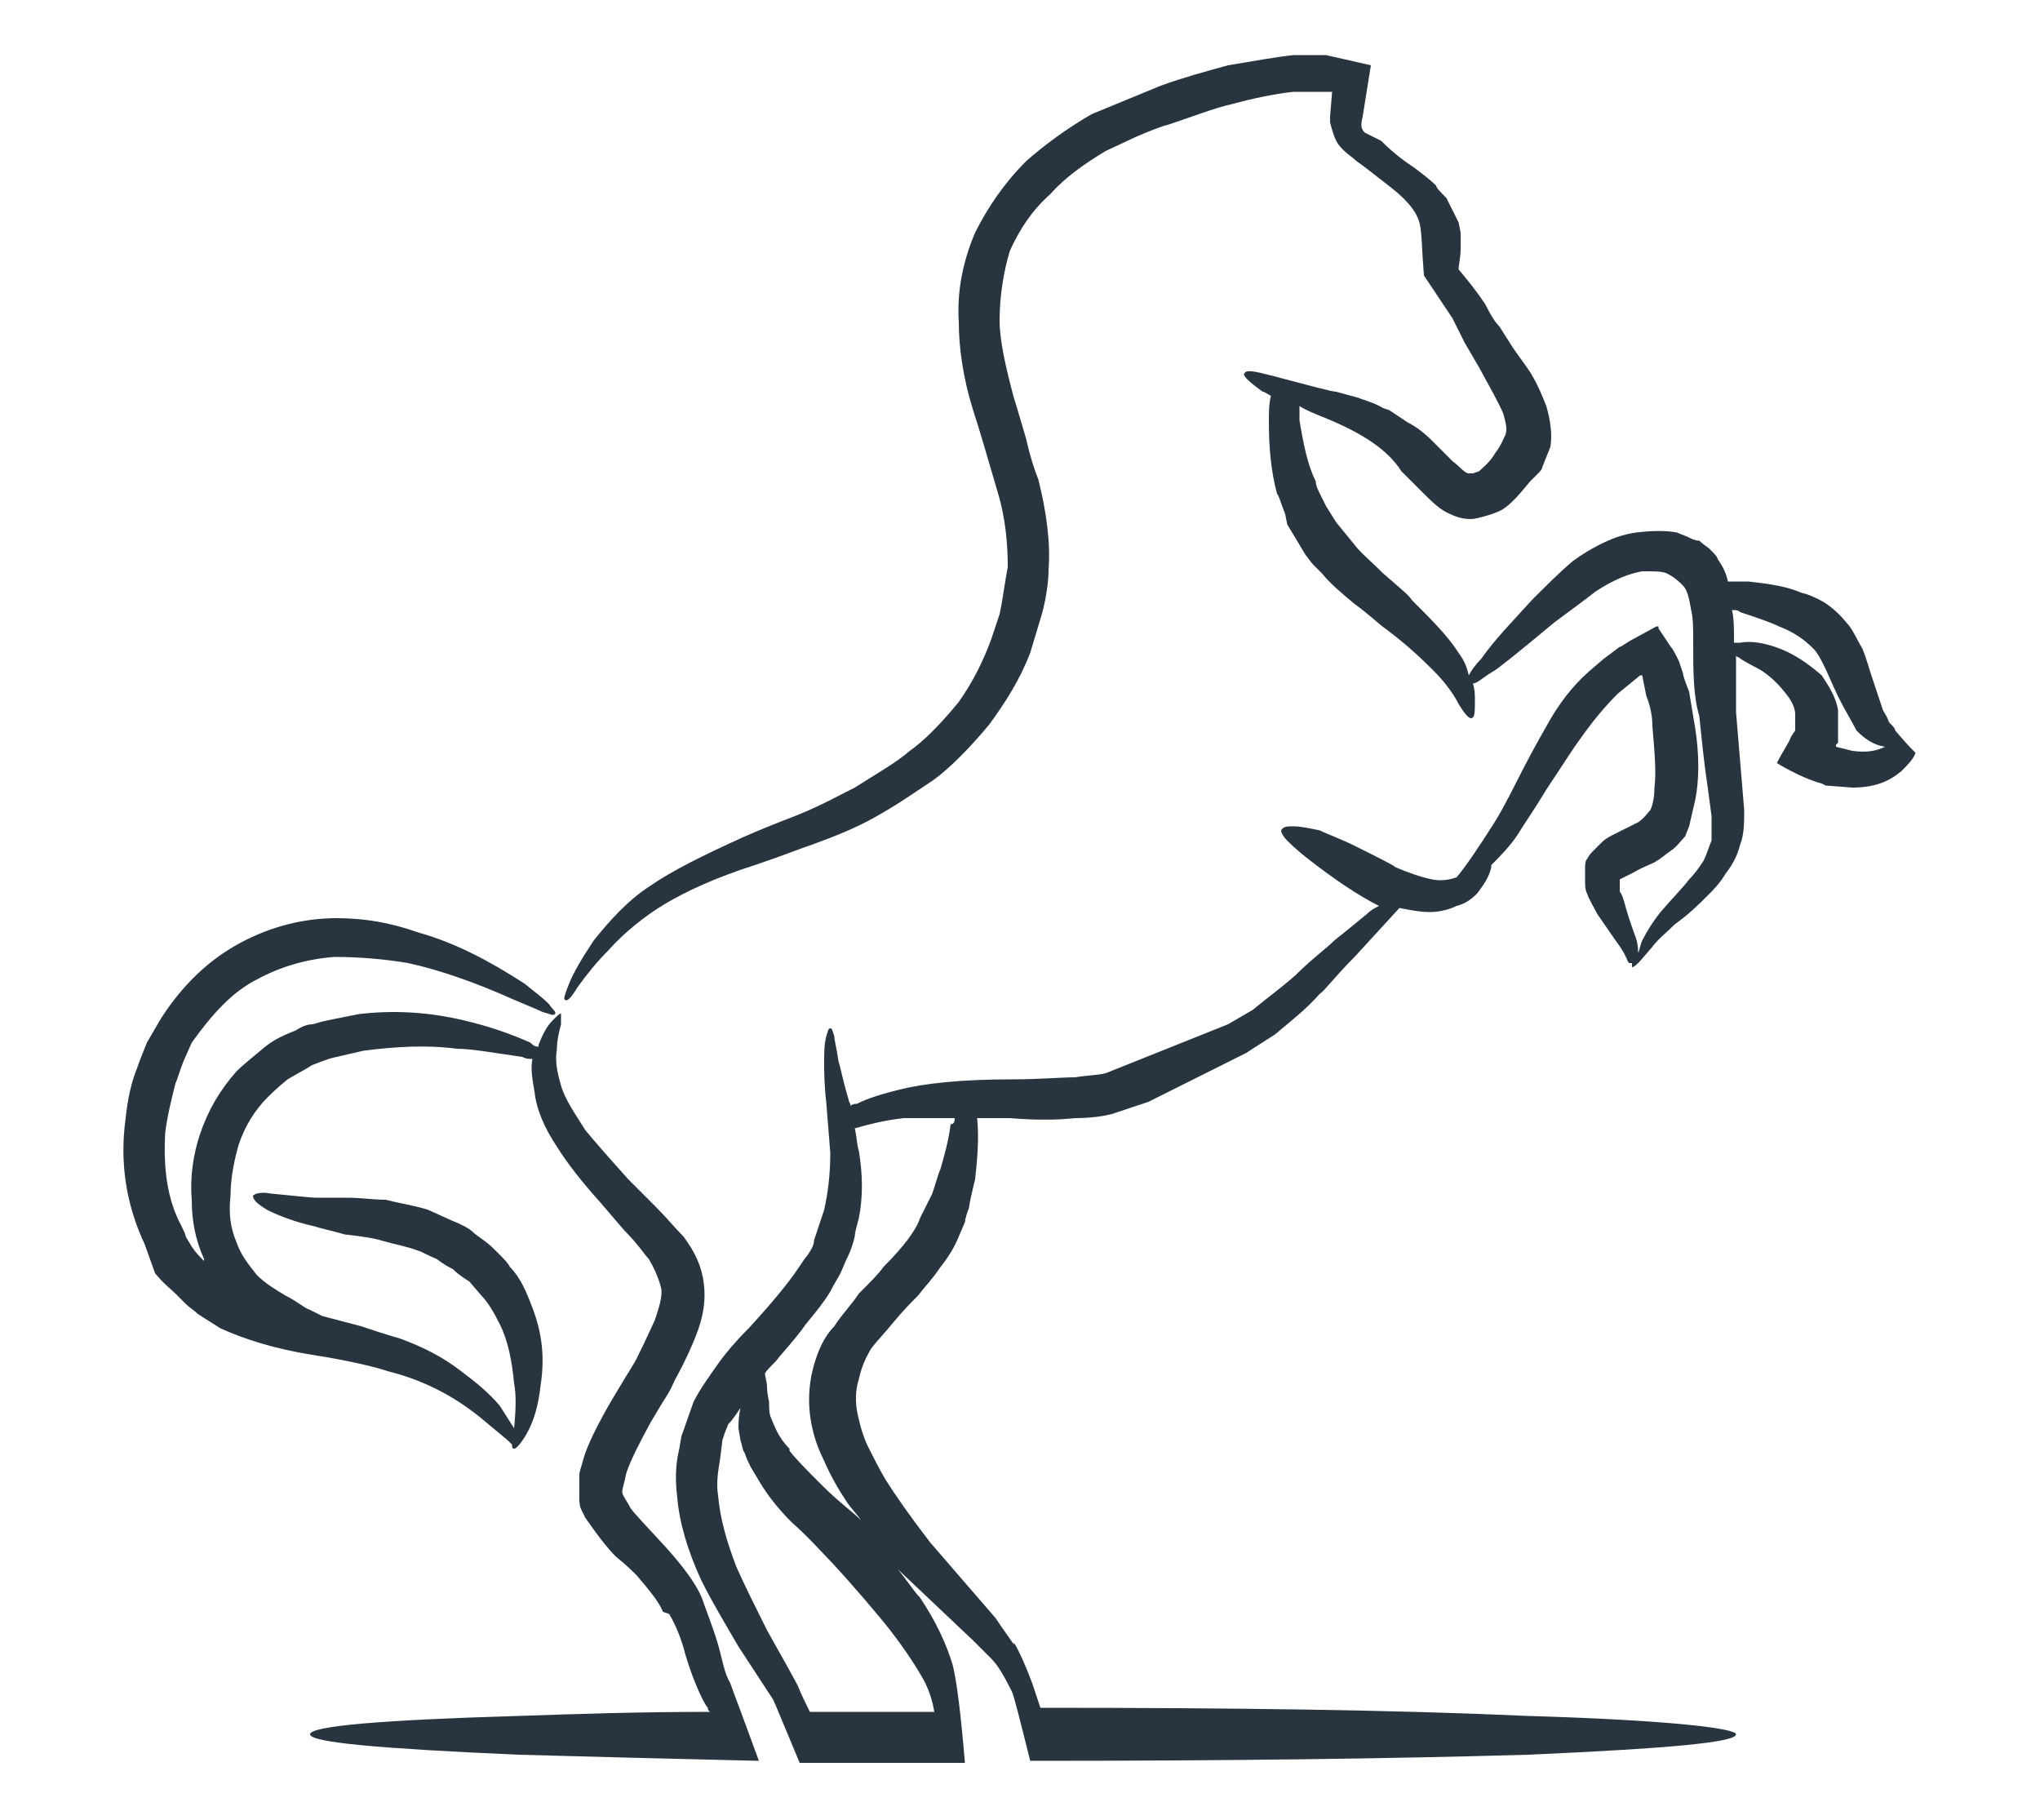 <?xml version="1.0" encoding="utf-8"?>
<!-- Generator: Adobe Illustrator 26.3.1, SVG Export Plug-In . SVG Version: 6.00 Build 0)  -->
<svg version="1.1" id="Ebene_1" xmlns="http://www.w3.org/2000/svg" xmlns:xlink="http://www.w3.org/1999/xlink" x="0px" y="0px"
	 viewBox="0 0 100 89.2" style="enable-background:new 0 0 100 89.2;" xml:space="preserve">
<style type="text/css">
	.st0{fill-rule:evenodd;clip-rule:evenodd;fill:#283540;}
</style>
<path class="st0" d="M49,15.7c0,1,0.3,2.3,0.7,3.8c0.1,0.3,0.3,1,0.6,2c0.2,0.9,0.4,1.5,0.6,2c0.4,1.6,0.6,3.1,0.5,4.4
	c0,0.6-0.1,1.3-0.3,2.1l-0.6,2c-0.5,1.3-1.2,2.4-2,3.5c-1,1.2-1.9,2.1-2.7,2.7c-0.9,0.6-1.9,1.3-3,1.9c-0.9,0.5-1.9,0.9-3,1.3
	c-0.6,0.2-1.6,0.6-2.8,1c-1.9,0.6-3.4,1.3-4.4,1.9c-1,0.6-2,1.4-2.8,2.3c-0.5,0.5-1,1.1-1.5,1.8c-0.3,0.5-0.5,0.7-0.6,0.6
	c-0.1,0,0-0.3,0.2-0.8c0.2-0.5,0.6-1.2,1.2-2.1c0.8-1,1.7-2,2.8-2.7c1-0.7,2.6-1.5,4.6-2.4c1.6-0.7,2.5-1,2.7-1.1
	c1-0.4,1.9-0.9,2.7-1.3c1.1-0.7,2-1.2,2.7-1.8c0.7-0.5,1.5-1.3,2.4-2.4c0.7-1,1.2-2,1.6-3.1l0.4-1.2l0.1-0.5
	c0.1-0.6,0.2-1.3,0.3-1.8c0-1.1-0.1-2.4-0.5-3.7c-0.5-1.7-0.9-3.1-1.2-4c-0.5-1.6-0.7-3.1-0.7-4.3c-0.1-1.5,0.2-3,0.8-4.4
	c0.6-1.2,1.4-2.4,2.5-3.5c0.9-0.8,2-1.6,3.2-2.3l3.4-1.4c1.1-0.4,2.2-0.7,3.3-1c1.2-0.2,2.3-0.4,3.2-0.5c0.5,0,1,0,1.6,0l2.2,0.5
	l-0.4,2.5v0c-0.1,0.4-0.1,0.6,0.1,0.8l0.8,0.4C68.4,7.6,69,8,69.3,8.2c0.4,0.3,0.8,0.6,1.1,0.9c0,0.1,0.2,0.3,0.5,0.6l0.6,1.2
	l0.1,0.5c0,0,0,0.2,0,0.4v0.4c0,0.4-0.1,0.8-0.1,1c0.5,0.6,0.9,1.1,1.3,1.7c0.3,0.6,0.5,0.9,0.7,1.1l0.7,1.1
	c0.5,0.7,0.8,1.1,0.9,1.3c0.3,0.5,0.5,1,0.7,1.5c0.2,0.7,0.3,1.4,0.2,2l-0.4,1c0,0.1-0.1,0.2-0.3,0.4L75,23.6
	c-0.5,0.6-0.9,1.1-1.4,1.4c-0.4,0.2-0.8,0.3-1.2,0.4c-0.4,0.1-0.9,0-1.3-0.2c-0.5-0.2-0.9-0.6-1.4-1.1l-1-1C68,22,66.7,21.2,65,20.5
	c-0.5-0.2-1-0.4-1.3-0.6c0,0.3,0,0.5,0,0.7c0.2,1.2,0.4,2.2,0.8,3c0,0.2,0.1,0.4,0.3,0.8l0.2,0.4l0.5,0.8l0.9,1.1
	c0.3,0.4,0.8,0.8,1.4,1.4c0.8,0.7,1.3,1.1,1.4,1.3c1,1,1.8,1.8,2.3,2.6c0.3,0.4,0.4,0.7,0.5,1.1c0.1-0.2,0.3-0.5,0.6-0.8
	c0.7-1,1.6-1.9,2.5-2.9c0.7-0.7,1.4-1.4,2-1.9c0.4-0.3,0.9-0.6,1.3-0.8c0.6-0.3,1.1-0.5,1.8-0.6c0.8-0.1,1.5-0.1,2,0l0.5,0.2
	c0.2,0.1,0.4,0.2,0.6,0.2c0.2,0.2,0.4,0.3,0.5,0.4c0.2,0.2,0.4,0.4,0.4,0.5c0.2,0.3,0.4,0.6,0.5,1.1c0.2,0,0.6,0,1,0
	c0.9,0.1,1.6,0.2,2.2,0.4c0.3,0.1,0.5,0.2,0.6,0.2c0.3,0.1,0.5,0.2,0.7,0.3c0.4,0.2,0.9,0.6,1.3,1.1c0.3,0.3,0.5,0.8,0.8,1.3
	c0.2,0.5,0.3,0.9,0.4,1.2c0.3,0.9,0.5,1.5,0.6,1.8c0.1,0.2,0.2,0.3,0.3,0.6c0.2,0.2,0.3,0.3,0.3,0.4c0.1,0.1,0.4,0.5,1,1.1
	c-0.1,0.3-0.4,0.6-0.7,0.9c-0.6,0.5-1.3,0.8-2.4,0.8l-1.3-0.1l-0.2-0.1c-0.4-0.1-1.2-0.4-2.2-1c0.3-0.6,0.6-1,0.7-1.3l0.2-0.3l0-0.3
	c0-0.1,0-0.2,0-0.2V35c0-0.2-0.1-0.5-0.3-0.8c-0.3-0.4-0.7-0.9-1.3-1.3c-0.3-0.2-0.8-0.4-1.2-0.7c0,0-0.1,0-0.1-0.1
	c0,1.1,0,2.1,0,2.8l0.4,4.8c0,0.6,0,1.2-0.2,1.7c-0.1,0.4-0.3,0.9-0.7,1.4c-0.3,0.5-0.6,0.8-0.9,1.1c-0.4,0.4-0.9,0.9-1.6,1.4
	c-0.4,0.4-0.8,0.7-1.1,1.1l-0.6,0.7c-0.2,0.2-0.3,0.3-0.4,0.3c0,0,0-0.1,0-0.2c0,0-0.1,0-0.1,0c-0.1,0-0.1-0.1-0.2-0.3
	c-0.1-0.2-0.2-0.4-0.5-0.8l-0.9-1.3c-0.2-0.4-0.4-0.7-0.5-1c-0.1-0.2-0.1-0.4-0.1-0.7v-0.5c0-0.2,0-0.4,0.1-0.5
	c0.1-0.2,0.2-0.3,0.3-0.4l0.4-0.4c0.2-0.2,0.4-0.3,0.6-0.4l1.2-0.6c0.3-0.2,0.5-0.5,0.6-0.6c0.1-0.2,0.2-0.6,0.2-1.1
	c0.1-0.8,0-1.8-0.1-3c0-0.5-0.1-1-0.3-1.5l-0.2-1v0h-0.1l-1.1,0.9c-0.6,0.6-1.2,1.3-1.9,2.3c-0.3,0.4-0.8,1.2-1.6,2.4
	c-0.6,1-1.1,1.7-1.4,2.2c-0.4,0.6-0.9,1.1-1.3,1.5c0,0,0,0.1,0,0.1c-0.1,0.5-0.4,0.9-0.7,1.3c-0.3,0.3-0.6,0.5-1,0.6
	c-0.4,0.2-0.9,0.3-1.3,0.3c-0.5,0-1-0.1-1.5-0.2l-2.2,2.4c-1,1-1.5,1.7-1.7,1.8c-0.7,0.8-1.5,1.4-2.2,2c-0.3,0.2-0.8,0.5-1.4,0.9
	L56.3,54l-1.8,0.6c-0.4,0.1-1,0.2-1.8,0.2c-0.9,0.1-2,0.1-3.2,0c-0.6,0-1.1,0-1.6,0c0.1,1,0,2.1-0.1,3c-0.2,0.8-0.3,1.3-0.3,1.4
	c-0.2,0.5-0.2,0.7-0.2,0.7l-0.3,0.7c-0.2,0.5-0.5,1-0.9,1.5c-0.4,0.6-0.8,1-1.1,1.4c-0.3,0.3-0.7,0.7-1.2,1.3
	c-0.4,0.5-0.8,0.9-1.1,1.3c-0.3,0.5-0.5,1-0.6,1.5c-0.1,0.3-0.2,0.8-0.1,1.5c0.1,0.5,0.2,1,0.5,1.7c0.3,0.6,0.6,1.2,0.9,1.7
	c0.5,0.8,1.2,1.8,2.2,3.1l3.2,3.7c0.4,0.6,0.7,1,0.9,1.3l0-0.1c0.3,0.5,0.6,1.2,0.9,2l0.4,1.2c9.4,0,17.3,0.1,23.9,0.4
	c6.8,0.2,10.2,0.6,10.2,0.9c0,0.4-3.4,0.7-10.2,1c-6.8,0.2-14.9,0.3-24.4,0.3c-0.5-2-0.8-3.2-0.9-3.4c-0.4-0.8-0.7-1.3-1-1.6v0
	c-0.2-0.2-0.5-0.5-0.9-0.9L44,76.9c0.5,0.6,0.8,1.1,1.1,1.4c0.8,1.2,1.3,2.3,1.6,3.3c0.2,0.8,0.4,2.4,0.6,4.8c-2.3,0-4.5,0-6.6,0
	c-0.4,0-0.7,0-1,0c-0.2,0-0.3,0-0.5,0c-0.8-1.9-1.2-2.9-1.3-3.1l-1.7-2.6c-0.7-1.2-1.3-2.2-1.8-3.2c-0.7-1.5-1.1-2.9-1.2-4.1
	c-0.1-0.8-0.1-1.6,0.1-2.4l0.1-0.6l0.6-1.7c0.3-0.6,0.8-1.3,1.3-2c0.3-0.4,0.7-0.9,1.4-1.6c1.2-1.3,2-2.3,2.4-2.9
	c0.2-0.3,0.4-0.6,0.5-0.7c0.2-0.3,0.3-0.5,0.3-0.7l0.5-1.5c0.2-0.9,0.3-1.8,0.3-2.8l-0.2-2.5c-0.1-0.9-0.1-1.5-0.1-1.9
	c0-0.5,0-0.9,0.1-1.3c0.1-0.3,0.1-0.4,0.2-0.4c0.1,0,0.1,0.1,0.2,0.4c0,0.2,0.1,0.5,0.2,1.2c0.1,0.3,0.2,0.9,0.5,1.9
	c0,0.1,0.1,0.2,0.1,0.3c0.1-0.1,0.2-0.1,0.3-0.1c0.6-0.3,1.3-0.5,2.1-0.7c1.2-0.3,3-0.5,5.5-0.5c1.4,0,2.4-0.1,3.1-0.1
	c0.6-0.1,1.1-0.1,1.5-0.2l6-2.4l1.2-0.7c0.6-0.5,1.3-1,2.1-1.7c0.8-0.8,1.5-1.3,1.9-1.7c0.5-0.4,1-0.8,1.6-1.3
	c0.2-0.2,0.4-0.3,0.6-0.4c-1-0.5-2.2-1.3-3.6-2.4c-0.5-0.4-0.8-0.7-0.9-0.8c-0.2-0.2-0.3-0.4-0.3-0.5c0.1-0.2,0.3-0.2,0.6-0.2
	c0.4,0,0.8,0.1,1.3,0.2c0.4,0.2,1,0.4,1.8,0.8c1.2,0.6,1.8,0.9,1.9,1c0.7,0.3,1.3,0.5,1.8,0.6c0.5,0.1,0.9,0,1.2-0.1
	c0.5-0.6,1.1-1.5,1.8-2.6c0.2-0.3,0.6-1,1.2-2.2c0.5-1,1-1.9,1.4-2.6c0.6-1.1,1.3-2,2.1-2.7l0.7-0.6l0.8-0.6c0.1,0,0.3-0.2,0.7-0.4
	l1.1-0.6c0,0,0.1,0,0.1,0c0,0,0,0.1,0,0.1l0.6,0.9c0.1,0.1,0.2,0.3,0.4,0.7l0.2,0.6c0,0.1,0.1,0.4,0.3,0.9c0.1,0.6,0.2,1.2,0.3,1.8
	c0.2,1.3,0.2,2.5,0,3.5l-0.3,1.3l-0.2,0.5c-0.2,0.2-0.4,0.5-0.7,0.7c-0.3,0.2-0.5,0.4-0.7,0.5c-0.1,0.1-0.5,0.2-1.2,0.6l-0.4,0.2
	l-0.2,0.1v0.2c0,0.1,0,0.2,0,0.4c0.1,0.1,0.2,0.4,0.3,0.8c0.2,0.7,0.4,1.2,0.5,1.5c0.1,0.3,0.1,0.6,0.1,0.7c0.1-0.2,0.1-0.4,0.2-0.6
	c0.2-0.4,0.5-0.9,0.9-1.4c0.6-0.7,1.1-1.2,1.4-1.6c0.3-0.3,0.5-0.6,0.7-0.9c0.2-0.4,0.3-0.8,0.4-1l0-0.6c0-0.3,0-0.5,0-0.6l-0.2-1.5
	c-0.2-1.3-0.3-2.5-0.4-3.4C83,34.1,83,32.9,83,31.5c0-0.7,0-1.2-0.1-1.6c-0.1-0.6-0.2-1-0.4-1.2c-0.2-0.2-0.4-0.4-0.8-0.6
	C81.5,28,81.1,28,80.5,28c-0.6,0.1-1.4,0.4-2.3,1c-0.5,0.4-1.2,0.9-2,1.5c-1.8,1.5-2.8,2.3-3,2.4c-0.5,0.3-0.8,0.6-1,0.6
	c0.1,0.3,0.1,0.6,0.1,0.8c0,0.6,0,0.9-0.2,0.9c-0.1,0-0.3-0.2-0.6-0.7c-0.3-0.6-0.8-1.2-1.2-1.6c-0.5-0.5-1.2-1.2-2.4-2.1
	c-0.3-0.2-0.8-0.7-1.5-1.2c-0.6-0.5-1.2-1-1.6-1.5c-0.1-0.1-0.2-0.2-0.4-0.4c-0.2-0.2-0.3-0.4-0.4-0.5l-0.9-1.5L63,25.2
	c-0.2-0.5-0.3-0.9-0.4-1c-0.3-1.1-0.4-2.3-0.4-3.5c0-0.5,0-0.9,0.1-1.3c-0.2-0.1-0.3-0.2-0.4-0.2c-0.7-0.5-1-0.8-0.9-0.9
	c0.1-0.2,0.5-0.1,1.3,0.1c1.9,0.5,3,0.8,3.2,0.8l1.1,0.3c0.2,0.1,0.7,0.2,1.2,0.5l0.3,0.1l0.9,0.6c0.4,0.2,0.8,0.5,1.2,0.9l1,1
	c0.4,0.3,0.6,0.6,0.8,0.6c0.1,0,0.2,0,0.2,0l0.3-0.1c0.2-0.2,0.5-0.4,0.8-0.9c0.3-0.4,0.4-0.7,0.5-0.9c0.1-0.3,0-0.6-0.1-1
	c-0.2-0.5-0.6-1.2-1.2-2.3l-0.7-1.2c-0.1-0.2-0.3-0.6-0.6-1.2l-1.4-2.1c-0.1-1.2-0.1-2.1-0.2-2.5c-0.1-0.5-0.5-1.1-1.4-1.8
	c-0.9-0.7-1.4-1.1-1.7-1.3c-0.2-0.2-0.4-0.3-0.6-0.5c-0.2-0.2-0.3-0.3-0.4-0.5c-0.1-0.2-0.2-0.5-0.3-0.9V5.9l0-0.2l0.1-1.2
	c-0.1,0-0.3,0-0.6,0c-0.4,0-0.8,0-1.3,0c-0.9,0.1-1.9,0.3-3,0.6c-0.9,0.2-1.9,0.6-3.1,1c-0.4,0.1-0.9,0.3-1.6,0.6l-1.5,0.7
	c-1,0.6-2,1.3-2.7,2.1c-0.9,0.8-1.5,1.7-2,2.8C49.2,13.3,49,14.5,49,15.7z M89.9,33.7c-0.4-0.9-0.7-1.6-1-1.9
	c-0.4-0.4-0.9-0.8-1.7-1.1c-0.4-0.2-1-0.4-1.9-0.7c-0.1-0.1-0.2-0.1-0.4-0.1c0.1,0.4,0.1,0.9,0.1,1.6v0c0.1,0,0.2,0,0.3,0
	c0.5-0.1,1.1,0,1.7,0.2c0.9,0.3,1.6,0.8,2.3,1.4c0.4,0.6,0.7,1.1,0.8,1.7c0,0.1,0,0.3,0,0.5c0,0.3,0,0.4,0,0.5l0,0.6L90,36.5h0
	l0,0.1h0l0.8,0.2c0.7,0.1,1.2,0,1.6-0.2c0.1,0,0.1,0,0.1,0c0,0,0,0-0.1,0c-0.6-0.1-1-0.4-1.4-0.8C90.7,35.2,90.3,34.6,89.9,33.7z
	 M11.8,46.2c1.5-0.8,3.1-1.2,4.7-1.2c1.3,0,2.6,0.2,4,0.7c1.8,0.5,3.5,1.4,5.2,2.5c0.5,0.4,0.9,0.7,1.2,1c0.2,0.3,0.4,0.4,0.3,0.5
	c-0.1,0.1-0.2,0-0.6-0.1c-0.2-0.1-0.7-0.3-1.4-0.6c-2-0.9-3.8-1.5-5.2-1.8c-1.2-0.2-2.4-0.3-3.6-0.3c-1.4,0.1-2.7,0.5-3.8,1.1
	c-1.2,0.6-2.2,1.7-3.2,3.1L9,52c-0.2,0.5-0.3,0.9-0.4,1.1c-0.2,0.8-0.4,1.6-0.5,2.4c-0.1,1.8,0.1,3.3,0.8,4.6
	c0.1,0.2,0.2,0.4,0.2,0.5l0.3,0.5c0.2,0.3,0.4,0.5,0.6,0.7c0-0.1,0-0.1,0-0.1c-0.4-0.9-0.6-1.8-0.6-2.9c-0.1-1.2,0.1-2.3,0.4-3.2
	c0.4-1.2,1-2.2,1.8-3.1c0.3-0.3,0.8-0.7,1.4-1.2c0.5-0.4,1-0.6,1.5-0.8c0.3-0.2,0.6-0.3,0.8-0.3c0.1,0,0.3-0.1,0.8-0.2l1.5-0.3
	c1.7-0.2,3.4-0.1,5.1,0.3c1.3,0.3,2.4,0.7,3.3,1.1c0.1,0.1,0.2,0.2,0.4,0.2v-0.1c0.2-0.5,0.4-0.9,0.7-1.2c0.2-0.2,0.4-0.4,0.4-0.3
	c0,0,0,0.2,0,0.5c-0.1,0.4-0.2,0.8-0.2,1.2c-0.1,0.6,0,1.1,0.2,1.8c0.2,0.7,0.7,1.4,1.2,2.2c0.5,0.6,1.2,1.4,2.1,2.4l1.3,1.3
	c0.6,0.6,1,1.1,1.4,1.5c0.6,0.8,0.9,1.5,1,2.3c0.1,0.8,0,1.6-0.4,2.6c-0.2,0.5-0.5,1.2-1,2.1c-0.1,0.2-0.2,0.5-0.6,1.1l-0.6,1
	c-0.6,1.1-1,1.9-1.2,2.5c-0.1,0.5-0.2,0.8-0.2,0.9c0,0.2,0.2,0.4,0.4,0.8c0.2,0.3,0.8,0.9,1.8,2c0.8,0.9,1.4,1.7,1.7,2.4
	c0.2,0.6,0.5,1.3,0.8,2.3c0.2,0.7,0.3,1.4,0.6,1.9c0.1,0.3,0.6,1.6,1.4,3.8c-4.3-0.1-8.2-0.2-11.8-0.3c-6.8-0.3-10.2-0.6-10.2-1
	c0-0.4,3.4-0.7,10.2-0.9c2.9-0.1,6-0.2,9.4-0.2c-0.1-0.1-0.1-0.1-0.1-0.2c-0.1-0.1-0.2-0.3-0.3-0.5c-0.2-0.4-0.5-1.1-0.8-2.1
	c-0.2-0.8-0.5-1.5-0.8-2L32.5,79c-0.2-0.5-0.7-1.1-1.3-1.8c-0.2-0.2-0.5-0.5-1-0.9c-0.4-0.4-0.7-0.8-1-1.2l-0.5-0.7L28.5,74
	c-0.1-0.2-0.1-0.4-0.1-0.6c0-0.3,0-0.7,0-1.1c0-0.2,0.1-0.4,0.2-0.8c0.2-0.7,0.7-1.7,1.4-2.9l0.6-1c0.3-0.5,0.5-0.8,0.6-1
	c0.5-1,0.8-1.7,0.9-1.9c0.2-0.6,0.4-1.2,0.3-1.6c-0.1-0.4-0.3-0.9-0.6-1.4c-0.2-0.2-0.5-0.7-1.2-1.4l-1.2-1.4
	c-0.9-1-1.6-1.9-2.1-2.7c-0.6-0.9-1-1.8-1.1-2.7c-0.1-0.6-0.2-1.1-0.1-1.6c-0.2,0-0.3,0-0.5-0.1c-1.4-0.2-2.5-0.4-3.2-0.4
	c-1.5-0.2-3.1-0.1-4.6,0.1l-1.3,0.3c-0.5,0.1-0.9,0.3-1.2,0.4c-0.3,0.2-0.7,0.4-1.2,0.7c-0.5,0.4-0.8,0.7-1,0.9
	c-0.6,0.6-1.1,1.4-1.4,2.3c-0.2,0.7-0.4,1.6-0.4,2.5c-0.1,0.9,0,1.6,0.3,2.3c0.2,0.6,0.6,1.1,1,1.6c0.4,0.4,0.9,0.7,1.4,1
	c0.6,0.3,0.9,0.6,1.2,0.7c0.2,0.1,0.4,0.2,0.6,0.3h0l1.9,0.5c0.6,0.2,1.2,0.4,1.9,0.6c1.1,0.4,2.1,0.9,3,1.6
	c0.8,0.6,1.4,1.1,1.9,1.7l0.7,1.1c0.1-1,0.1-1.7,0-2.2c-0.1-1.1-0.3-2.1-0.7-2.9c-0.3-0.6-0.6-1.1-0.9-1.4L23,62.8
	c-0.5-0.3-0.7-0.5-0.8-0.6c-0.2-0.1-0.4-0.2-0.8-0.5c-0.5-0.2-0.8-0.4-0.9-0.4c-0.5-0.2-1.1-0.3-1.8-0.5c-0.3-0.1-0.9-0.2-1.8-0.3
	c-0.7-0.2-1.2-0.3-1.5-0.4c-0.9-0.2-1.7-0.5-2.3-0.8c-0.5-0.3-0.7-0.5-0.7-0.7c0.1-0.1,0.4-0.2,0.9-0.1c1.1,0.1,1.9,0.2,2.2,0.2
	c0.6,0,1.2,0,1.5,0c0.7,0,1.3,0.1,1.9,0.1c0.8,0.2,1.5,0.3,2.1,0.5l1.1,0.5c0.5,0.2,0.9,0.4,1.1,0.6c0.2,0.2,0.6,0.4,1,0.8l0.4,0.4
	c0.1,0.1,0.3,0.3,0.4,0.5c0.5,0.5,0.8,1.2,1.1,2c0.5,1.3,0.6,2.5,0.4,3.8c-0.1,0.9-0.3,1.7-0.7,2.4c-0.3,0.5-0.5,0.7-0.6,0.7
	c-0.1,0-0.1-0.1-0.1-0.2c-0.1-0.1-0.1-0.1-0.2-0.2l-1.2-1c-1.2-1-2.7-1.9-4.7-2.4c-0.6-0.2-1.8-0.5-3.7-0.8
	c-1.9-0.3-3.4-0.8-4.5-1.3l-1.1-0.7c-0.2-0.2-0.4-0.3-0.6-0.5l-0.5-0.5c-0.2-0.2-0.6-0.5-1-1L7.1,61c-0.8-1.7-1.2-3.6-1-5.7
	c0.1-0.9,0.2-1.9,0.6-2.9c0.1-0.3,0.3-0.8,0.5-1.3l0.7-1.2C9,48.2,10.3,47,11.8,46.2z M46.8,54.8c-1.1,0-1.9,0-2.5,0
	c-0.9,0.1-1.7,0.3-2.4,0.5c0.1,0.4,0.1,0.8,0.2,1.1c0.2,1.2,0.2,2.3,0,3.3c-0.1,0.4-0.2,0.7-0.2,0.9c-0.1,0.4-0.2,0.7-0.3,0.9
	c-0.2,0.4-0.3,0.7-0.4,0.9c-0.1,0.2-0.3,0.5-0.5,0.9c-0.3,0.5-0.7,1-1.2,1.6c-0.2,0.3-0.6,0.8-1.3,1.6c-0.2,0.3-0.5,0.5-0.7,0.8
	c0,0.2,0.1,0.4,0.1,0.7c0,0,0,0.3,0.1,0.7c0,0.3,0,0.6,0.1,0.8c0.2,0.5,0.4,1,0.9,1.5l0,0.1c0.3,0.4,0.8,0.9,1.6,1.7
	c0.8,0.8,1.5,1.3,1.9,1.7c-0.2-0.3-0.5-0.6-0.7-0.9c-0.4-0.6-0.8-1.3-1.1-2c-0.4-0.8-0.6-1.5-0.7-2.3c-0.1-0.9,0-1.7,0.2-2.4
	s0.5-1.4,1-1.9c0.3-0.5,0.8-1,1.2-1.6c0.6-0.6,1-1,1.2-1.3c1-1,1.6-1.8,1.8-2.4l0.6-1.2c0.2-0.6,0.3-1,0.4-1.2
	c0.2-0.7,0.4-1.4,0.5-2.2C46.8,55.1,46.8,54.9,46.8,54.8z M35.3,71.5c-0.1,0.6-0.2,1.2-0.1,1.8c0.1,1.1,0.4,2.2,0.9,3.5
	c0.4,0.9,0.9,1.9,1.5,3.1c0.9,1.6,1.4,2.5,1.5,2.7c0.2,0.5,0.4,0.9,0.6,1.3c1.9,0,4,0,6.1,0c-0.1-0.6-0.3-1.2-0.6-1.7
	c-0.4-0.7-1-1.6-1.8-2.6c-0.5-0.6-1.4-1.7-2.7-3.1c-0.4-0.4-1-1.1-1.9-1.9c-0.8-0.8-1.3-1.5-1.7-2.2l-0.3-0.5
	c-0.1-0.2-0.2-0.4-0.3-0.7c-0.1-0.1-0.1-0.3-0.2-0.6l-0.1-0.6c0-0.2,0-0.6,0.1-1c-0.2,0.3-0.4,0.6-0.6,0.8l-0.2,0.5
	c0,0.1-0.1,0.2-0.1,0.4L35.3,71.5z"/>
</svg>
